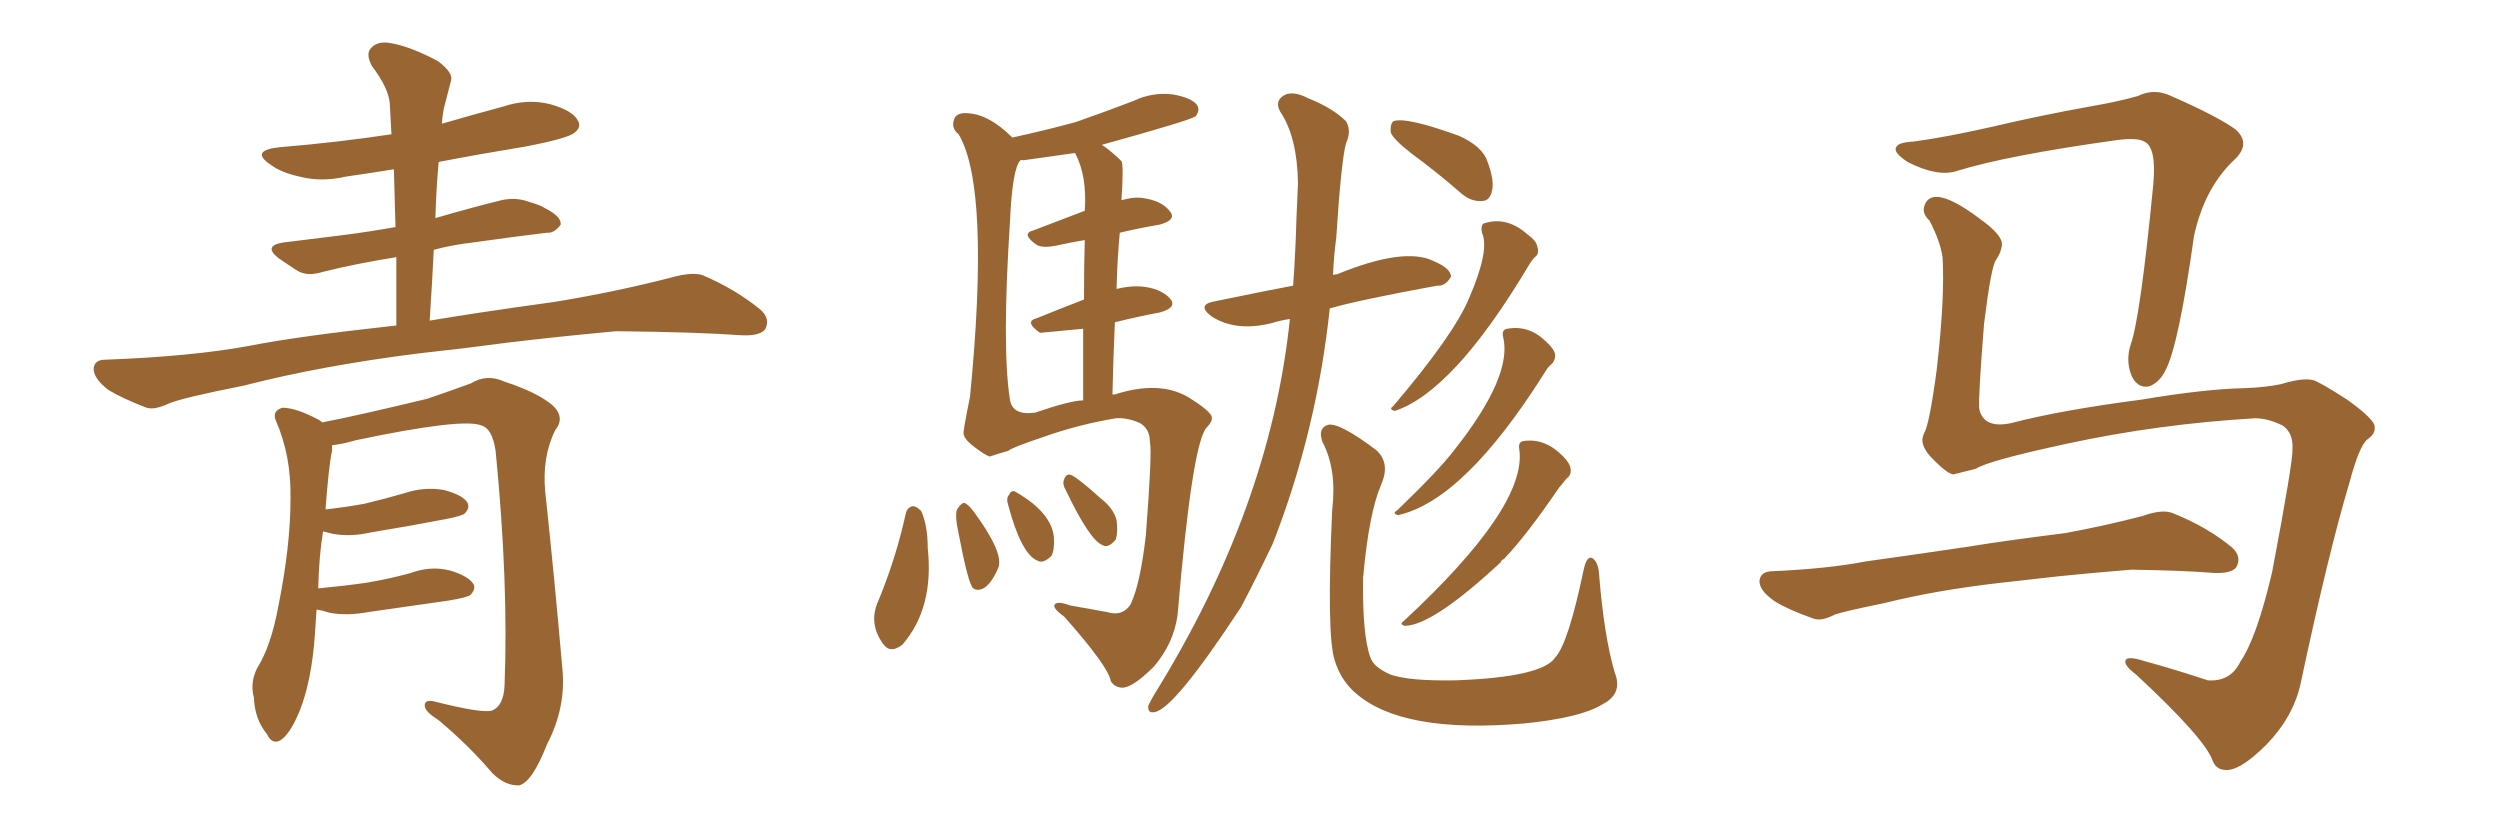 <svg xmlns="http://www.w3.org/2000/svg" xmlns:xlink="http://www.w3.org/1999/xlink" width="450" height="150"><path fill="#996633" padding="10" d="M77.34 57.71L77.34 57.71Q85.99 56.25 99.76 54.35L99.76 54.35Q110.60 52.59 120.85 49.95L120.85 49.95Q124.51 48.93 126.42 49.51L126.42 49.51Q132.57 52.15 136.96 55.81L136.96 55.81Q138.72 57.42 137.70 59.33L137.70 59.33Q136.67 60.50 133.45 60.35L133.45 60.35Q125.54 59.77 110.89 59.62L110.89 59.62Q99.90 60.64 91.41 61.67L91.41 61.67Q83.79 62.70 75.73 63.57L75.73 63.57Q58.01 65.77 43.80 69.43L43.80 69.43Q32.67 71.63 30.32 72.66L30.32 72.66Q27.83 73.83 26.37 73.39L26.37 73.39Q21.83 71.63 19.48 70.17L19.48 70.17Q16.85 68.12 16.85 66.36L16.85 66.36Q16.99 64.75 18.90 64.75L18.90 64.75Q34.57 64.16 44.82 62.26L44.82 62.26Q53.76 60.50 71.34 58.59L71.34 58.59Q71.34 52.15 71.34 46.29L71.34 46.29Q64.01 47.46 58.15 48.93L58.15 48.93Q55.37 49.80 53.61 48.78L53.61 48.78Q51.56 47.46 50.10 46.44L50.10 46.44Q47.31 44.24 50.98 43.65L50.98 43.65Q56.69 42.92 61.67 42.33L61.67 42.33Q66.21 41.75 71.19 40.87L71.19 40.87Q71.04 35.45 70.90 30.47L70.90 30.47Q66.36 31.20 62.26 31.79L62.26 31.79Q57.86 32.81 53.91 31.79L53.91 31.79Q50.54 31.05 48.63 29.59L48.63 29.59Q44.97 27.10 50.24 26.51L50.24 26.51Q60.79 25.63 70.46 24.17L70.46 24.17Q70.31 21.39 70.17 18.75L70.17 18.75Q70.02 15.97 66.94 11.87L66.94 11.87Q65.77 9.67 66.80 8.64L66.80 8.64Q67.97 7.32 70.31 7.76L70.31 7.76Q73.83 8.35 78.81 10.99L78.81 10.99Q81.74 13.18 81.15 14.65L81.15 14.65Q80.71 16.26 80.13 18.60L80.13 18.60Q79.69 20.07 79.54 22.27L79.54 22.27Q85.11 20.65 90.53 19.19L90.53 19.19Q94.92 17.72 99.02 18.75L99.02 18.75Q103.13 19.92 104.00 21.68L104.00 21.68Q104.74 22.85 103.42 23.88L103.42 23.88Q102.25 24.90 94.63 26.37L94.63 26.37Q86.57 27.69 78.96 29.15L78.96 29.15Q78.52 33.98 78.37 39.26L78.37 39.26Q84.38 37.50 90.23 36.04L90.23 36.04Q92.87 35.45 95.21 36.33L95.21 36.33Q97.27 36.91 98.14 37.50L98.14 37.50Q101.07 38.96 100.93 40.43L100.93 40.43Q99.76 42.04 98.44 41.89L98.44 41.89Q92.29 42.63 85.11 43.65L85.11 43.65Q81.30 44.09 78.08 44.97L78.08 44.97Q77.78 51.12 77.34 57.71ZM56.98 109.72L56.98 109.72L56.98 109.72Q56.84 111.77 56.69 114.11L56.69 114.11Q56.10 122.61 53.91 128.03L53.91 128.03Q52.15 132.28 50.39 133.30L50.39 133.30Q48.93 134.03 48.05 132.13L48.05 132.13Q45.85 129.49 45.70 125.54L45.70 125.54Q44.97 122.90 46.29 120.26L46.29 120.26Q48.78 116.31 50.10 109.13L50.10 109.13Q52.29 98.29 52.29 89.79L52.29 89.79Q52.44 82.03 49.66 75.73L49.66 75.73Q48.93 73.97 50.83 73.39L50.83 73.39Q53.32 73.39 57.42 75.59L57.42 75.59Q57.86 75.88 58.01 76.03L58.01 76.03Q64.16 74.85 76.90 71.78L76.90 71.78Q82.03 70.02 84.81 68.99L84.81 68.99Q87.60 67.24 90.82 68.70L90.82 68.70Q96.68 70.61 99.46 72.95L99.46 72.95Q101.81 75.15 99.90 77.49L99.90 77.49Q97.56 82.32 98.14 88.48L98.14 88.48Q99.76 103.56 101.22 120.26L101.22 120.26Q101.95 127.29 98.44 134.03L98.44 134.03Q95.80 140.77 93.46 141.36L93.46 141.36Q90.97 141.50 88.62 139.16L88.62 139.16Q84.38 134.18 78.96 129.64L78.96 129.64Q76.61 128.17 76.46 127.15L76.46 127.15Q76.32 125.83 78.22 126.27L78.22 126.27Q86.87 128.47 88.62 127.88L88.62 127.88Q90.67 127.00 90.82 123.34L90.82 123.34Q91.55 104.88 89.21 81.15L89.21 81.15Q88.62 77.20 86.72 76.61L86.72 76.61Q83.50 75.15 64.01 79.25L64.01 79.25Q61.52 79.98 59.77 80.13L59.77 80.13Q59.77 80.57 59.77 81.15L59.77 81.15Q59.18 83.79 58.59 91.70L58.59 91.70Q62.40 91.26 65.63 90.67L65.63 90.67Q69.29 89.79 72.80 88.77L72.80 88.77Q76.32 87.60 79.83 88.18L79.83 88.18Q83.20 89.06 84.08 90.38L84.08 90.38Q84.67 91.41 83.64 92.43L83.64 92.43Q83.20 92.87 80.13 93.46L80.13 93.46Q73.24 94.78 66.94 95.80L66.94 95.80Q63.13 96.68 59.91 96.09L59.91 96.09Q58.74 95.80 58.15 95.65L58.15 95.65Q57.42 100.05 57.28 105.91L57.28 105.91Q61.96 105.47 66.06 104.88L66.06 104.88Q70.31 104.15 73.97 103.13L73.97 103.13Q77.49 101.81 81.01 102.69L81.01 102.69Q84.38 103.71 85.25 105.18L85.25 105.18Q85.69 106.05 84.67 107.08L84.67 107.08Q84.23 107.52 80.71 108.11L80.71 108.11Q73.39 109.13 66.36 110.16L66.36 110.16Q62.55 110.89 59.33 110.30L59.33 110.30Q58.01 109.86 56.98 109.72ZM232.18 57.42L232.18 57.42Q230.27 57.71 228.96 58.15L228.96 58.15Q222.51 59.77 218.12 56.98L218.12 56.98Q215.19 54.79 218.85 54.20L218.85 54.20Q229.54 52.00 232.76 51.42L232.76 51.42Q233.20 45.41 233.35 39.55L233.35 39.55Q233.50 36.04 233.64 32.96L233.64 32.96Q233.50 24.61 230.42 20.07L230.42 20.07Q229.39 18.16 231.15 17.14L231.15 17.14Q232.76 16.26 235.55 17.72L235.55 17.72Q239.94 19.48 242.29 21.83L242.29 21.83Q243.31 23.58 242.29 25.78L242.29 25.78Q241.41 29.00 240.53 42.77L240.53 42.77Q240.09 46.00 239.94 49.51L239.94 49.51Q240.23 49.37 240.67 49.37L240.67 49.37Q252.83 44.38 258.11 47.02L258.11 47.02Q261.18 48.34 261.18 49.80L261.18 49.80Q260.16 51.56 258.69 51.42L258.69 51.42Q244.34 54.05 239.36 55.52L239.36 55.52Q237.01 77.64 229.10 97.85L229.10 97.85Q226.17 104.00 223.39 109.28L223.39 109.28Q211.38 127.59 207.86 128.17L207.86 128.17Q206.54 128.47 206.69 127.00L206.69 127.00Q207.13 126.12 207.71 125.10L207.71 125.10Q228.66 91.41 232.18 57.42ZM239.79 91.85L239.79 91.85Q240.67 84.52 238.04 79.54L238.04 79.54Q237.16 77.05 239.06 76.46L239.06 76.46Q241.11 76.03 247.71 81.01L247.71 81.01Q250.34 83.35 248.58 87.30L248.58 87.30Q246.39 92.43 245.36 104.00L245.36 104.00Q245.21 114.40 246.68 118.36L246.68 118.36Q247.27 120.12 250.34 121.44L250.34 121.44Q253.71 122.61 262.06 122.46L262.06 122.46Q277.59 121.88 279.93 118.36L279.93 118.36Q282.28 115.87 285.06 102.54L285.06 102.54Q285.64 99.90 286.67 100.49L286.67 100.49Q287.70 101.22 287.84 103.42L287.84 103.42Q288.72 114.40 290.63 121.00L290.63 121.00Q292.24 124.95 288.28 126.86L288.28 126.86Q284.47 129.20 274.37 130.22L274.37 130.22Q252.25 132.13 243.90 124.66L243.90 124.66Q241.26 122.31 240.23 118.80L240.23 118.80Q238.77 114.26 239.79 91.85ZM254.15 27.69L254.15 27.69Q250.93 25.20 250.34 23.88L250.34 23.88Q250.20 22.41 250.78 21.83L250.78 21.83Q252.98 20.95 262.65 24.46L262.65 24.46Q266.89 26.37 267.77 29.15L267.77 29.15Q269.09 32.67 268.51 34.57L268.51 34.57Q268.07 36.18 266.75 36.18L266.75 36.18Q264.84 36.33 263.09 34.86L263.09 34.86Q258.54 30.91 254.15 27.69ZM266.75 41.89L266.75 41.89Q266.46 40.28 267.33 40.14L267.33 40.14Q271.29 38.96 274.95 42.19L274.95 42.19Q276.56 43.36 276.71 44.38L276.71 44.38Q277.15 45.70 276.27 46.29L276.27 46.29Q275.68 46.88 275.10 47.90L275.10 47.90Q261.62 70.46 251.07 73.97L251.07 73.97Q249.90 73.68 250.78 73.10L250.78 73.10Q261.62 60.35 264.40 53.76L264.40 53.76Q268.21 44.97 266.75 41.89ZM270.56 60.64L270.56 60.64Q270.26 59.33 271.29 59.18L271.29 59.18Q275.24 58.45 278.32 61.52L278.32 61.52Q279.79 62.84 279.93 63.87L279.93 63.87Q279.93 64.89 279.35 65.48L279.35 65.48Q278.61 66.06 278.03 67.09L278.03 67.09Q263.53 90.09 251.66 92.72L251.66 92.72Q250.49 92.43 251.51 91.85L251.51 91.85Q258.98 84.67 261.77 81.01L261.77 81.01Q272.31 67.68 270.56 60.64ZM273.49 81.01L273.49 81.01Q273.19 79.54 274.22 79.39L274.22 79.39Q278.03 78.81 281.25 82.03L281.25 82.03Q282.57 83.35 282.71 84.38L282.71 84.38Q282.86 85.55 281.98 86.13L281.98 86.13Q281.54 86.72 280.66 87.74L280.66 87.74Q274.66 96.53 270.70 100.63L270.70 100.63Q270.26 100.78 270.12 101.22L270.12 101.22Q257.81 112.65 252.83 112.65L252.83 112.65Q251.81 112.35 252.69 111.77L252.69 111.77Q274.80 91.26 273.49 81.01ZM200.98 52.00L200.98 52.00Q203.47 51.42 205.37 51.56L205.37 51.56Q208.89 51.86 210.64 53.76L210.64 53.76Q211.96 55.37 208.74 56.25L208.74 56.25Q204.79 56.98 200.68 58.01L200.68 58.01Q200.39 64.31 200.24 71.04L200.24 71.04Q200.39 70.90 200.54 71.04L200.54 71.04Q208.59 68.41 213.87 71.48L213.87 71.48Q218.12 74.12 218.12 75.15L218.12 75.15Q218.26 75.88 217.24 76.90L217.24 76.90Q214.60 79.54 211.96 110.74L211.96 110.74Q211.23 115.87 207.71 119.97L207.71 119.97Q203.76 123.93 201.86 123.78L201.86 123.78Q200.54 123.63 199.95 122.61L199.95 122.61Q199.51 119.97 191.60 111.04L191.60 111.04Q189.40 109.42 189.84 108.84L189.84 108.84Q190.28 108.11 192.63 108.98L192.63 108.98Q196.00 109.57 199.22 110.16L199.22 110.16Q202.00 111.04 203.47 108.84L203.47 108.84Q205.22 105.32 206.25 96.39L206.25 96.39Q207.42 81.30 206.98 79.54L206.98 79.54Q206.98 77.20 205.22 76.17L205.22 76.17Q203.03 75.15 200.83 75.29L200.83 75.29Q193.95 76.46 187.79 78.66L187.79 78.66Q182.08 80.57 181.49 81.15L181.49 81.15Q179.44 81.74 178.13 82.18L178.13 82.18Q177.25 81.88 175.34 80.42L175.34 80.42Q173.58 79.10 173.44 78.08L173.44 78.08Q173.29 77.93 174.61 71.34L174.61 71.34Q178.27 33.84 172.56 24.17L172.56 24.17Q171.24 23.14 171.68 21.68L171.68 21.68Q171.97 20.36 173.73 20.36L173.73 20.36Q177.83 20.36 182.23 24.76L182.23 24.76Q188.23 23.44 193.65 21.97L193.65 21.97Q199.07 20.07 204.05 18.16L204.05 18.16Q207.42 16.55 211.08 16.99L211.08 16.99Q214.45 17.58 215.48 18.90L215.48 18.90Q216.06 19.92 215.19 20.95L215.19 20.95Q214.16 21.68 198.34 26.07L198.34 26.07Q200.10 27.25 201.86 29.00L201.86 29.00Q202.29 29.74 201.86 36.04L201.86 36.04Q203.91 35.45 205.37 35.60L205.37 35.60Q209.03 36.04 210.50 37.94L210.50 37.94Q211.96 39.55 208.74 40.43L208.74 40.43Q205.22 41.02 201.56 41.89L201.56 41.89Q201.12 46.58 200.98 52.00ZM195.12 53.91L195.12 53.91Q195.12 47.31 195.26 43.21L195.26 43.21Q192.63 43.65 189.99 44.24L189.99 44.24Q187.65 44.68 186.62 44.09L186.62 44.09Q183.69 42.04 186.04 41.46L186.04 41.46Q190.28 39.84 195.26 37.94L195.26 37.94Q195.70 31.64 193.51 27.54L193.51 27.54Q184.13 28.86 184.13 28.86L184.13 28.86Q183.84 28.71 183.69 28.86L183.69 28.86Q182.23 30.18 181.79 39.99L181.79 39.99Q180.32 62.70 181.79 71.92L181.79 71.92Q182.23 74.85 186.33 74.27L186.33 74.27Q192.77 72.07 194.97 72.07L194.97 72.07Q194.97 64.89 194.97 59.18L194.97 59.18Q187.21 59.91 187.21 59.91L187.21 59.91Q184.28 57.86 186.62 57.28L186.62 57.28Q190.58 55.66 195.12 53.91ZM163.04 92.43L163.04 92.43Q163.33 91.26 164.36 91.11L164.36 91.11Q164.94 91.11 165.82 91.99L165.82 91.99Q166.99 94.63 166.99 98.58L166.99 98.58Q168.16 109.42 162.45 116.02L162.45 116.02Q160.25 117.77 158.94 115.87L158.94 115.87Q156.30 112.21 158.06 108.25L158.06 108.25Q161.28 100.49 163.04 92.43ZM172.56 96.09L172.56 96.09Q171.83 92.72 172.27 91.70L172.27 91.70Q173.00 90.53 173.58 90.53L173.58 90.53Q174.17 90.67 175.20 91.99L175.20 91.99Q180.62 99.32 179.74 102.10L179.74 102.10Q178.56 104.88 177.25 105.76L177.25 105.76Q176.07 106.49 175.20 105.91L175.20 105.91Q174.32 105.32 172.56 96.09ZM181.49 90.97L181.49 90.97Q181.05 89.65 181.64 89.06L181.64 89.06Q182.08 88.04 182.96 88.62L182.96 88.62Q189.26 92.29 189.70 96.68L189.70 96.68Q189.84 99.02 189.26 100.05L189.26 100.05Q187.79 101.51 186.77 100.93L186.77 100.93Q183.84 99.76 181.49 90.97ZM191.75 88.04L191.75 88.04L191.75 88.04Q191.16 87.01 191.60 86.13L191.60 86.13Q192.04 85.11 192.92 85.55L192.92 85.55Q194.53 86.43 198.05 89.65L198.05 89.65Q200.39 91.41 200.98 93.60L200.98 93.60Q201.27 95.80 200.83 97.12L200.83 97.12Q199.51 98.73 198.49 98.14L198.49 98.14Q196.14 97.27 191.75 88.04ZM405.91 75.29L405.91 75.29Q388.48 76.32 372.22 79.83L372.22 79.83Q357.86 82.91 355.66 84.38L355.66 84.38Q353.32 84.96 351.56 85.40L351.56 85.40Q350.39 85.11 348.49 83.20L348.49 83.20Q346.58 81.45 346.14 79.98L346.14 79.98Q345.85 79.10 346.29 78.08L346.29 78.08Q347.31 76.46 348.63 66.36L348.63 66.36Q350.10 53.47 349.66 46.29L349.66 46.29Q349.22 43.36 347.31 39.70L347.31 39.70Q345.85 38.38 346.44 36.91L346.44 36.91Q347.02 35.30 348.93 35.45L348.93 35.45Q351.56 35.74 356.40 39.40L356.40 39.40Q360.50 42.33 360.35 44.09L360.35 44.09Q360.21 45.41 359.33 46.73L359.33 46.73Q358.45 47.61 357.13 58.30L357.13 58.30Q356.10 71.19 356.25 73.54L356.25 73.54Q356.98 77.20 361.96 76.17L361.96 76.17Q370.90 73.83 385.55 71.92L385.55 71.92Q396.83 70.02 404.00 69.87L404.00 69.87Q407.81 69.73 410.60 69.14L410.60 69.14Q414.40 67.97 416.31 68.41L416.31 68.41Q417.48 68.70 422.46 71.92L422.46 71.92Q427.59 75.59 427.44 76.90L427.44 76.90Q427.59 78.08 426.12 79.10L426.12 79.10Q424.66 80.27 422.90 86.87L422.90 86.87Q419.09 99.61 414.11 123.05L414.11 123.05Q412.79 129.05 407.96 134.03L407.96 134.03Q402.98 139.01 400.34 138.57L400.34 138.57Q398.88 138.43 398.29 136.96L398.29 136.96Q396.97 133.01 384.52 121.44L384.52 121.44Q382.18 119.68 382.62 118.80L382.62 118.80Q383.06 118.07 385.84 118.95L385.84 118.95Q391.70 120.56 397.41 122.46L397.41 122.46Q401.51 122.75 403.27 119.09L403.27 119.09Q406.20 114.84 408.98 102.98L408.98 102.98Q412.79 82.91 412.65 80.71L412.65 80.71Q412.79 77.93 410.89 76.61L410.89 76.61Q408.25 75.29 405.91 75.29ZM344.38 25.49L344.38 25.49Q349.95 24.76 358.45 22.85L358.45 22.85Q367.09 20.80 376.90 19.04L376.90 19.04Q381.15 18.31 384.81 17.29L384.81 17.29Q387.74 15.82 390.82 17.29L390.82 17.29Q399.17 20.95 402.39 23.29L402.39 23.29Q405.18 25.78 402.39 28.56L402.39 28.56Q396.83 33.69 394.92 42.48L394.92 42.48Q392.14 62.26 389.79 66.65L389.79 66.65Q388.62 68.99 386.72 69.58L386.72 69.58Q384.67 69.87 383.64 67.53L383.64 67.53Q382.62 64.89 383.50 62.11L383.50 62.11Q385.25 57.28 387.60 33.11L387.60 33.11Q388.18 26.51 385.99 25.49L385.99 25.49Q384.81 24.76 381.15 25.20L381.15 25.20Q361.23 27.98 352.29 30.76L352.29 30.76Q348.78 31.93 343.36 29.15L343.36 29.15Q340.72 27.39 341.31 26.51L341.31 26.51Q341.60 25.63 344.38 25.49ZM360.35 104.88L360.35 104.88L360.35 104.88Q348.63 106.20 339.26 108.54L339.26 108.54Q332.08 110.01 330.32 110.60L330.32 110.60Q327.83 111.91 326.37 111.33L326.37 111.33Q321.83 109.72 319.48 108.25L319.48 108.25Q316.70 106.35 316.70 104.59L316.70 104.59Q316.85 102.98 318.75 102.83L318.75 102.83Q329.00 102.39 335.74 101.07L335.74 101.07Q342.04 100.20 354.05 98.44L354.05 98.44Q360.21 97.41 371.78 95.95L371.78 95.95Q378.96 94.63 385.69 92.87L385.69 92.87Q389.36 91.55 391.26 92.43L391.26 92.43Q397.41 94.92 401.81 98.58L401.81 98.58Q403.56 100.20 402.54 102.10L402.54 102.10Q401.66 103.27 398.44 103.13L398.44 103.13Q393.31 102.69 383.64 102.54L383.64 102.54Q376.46 103.13 370.75 103.71L370.75 103.71Q365.63 104.30 360.35 104.88Z"/></svg>